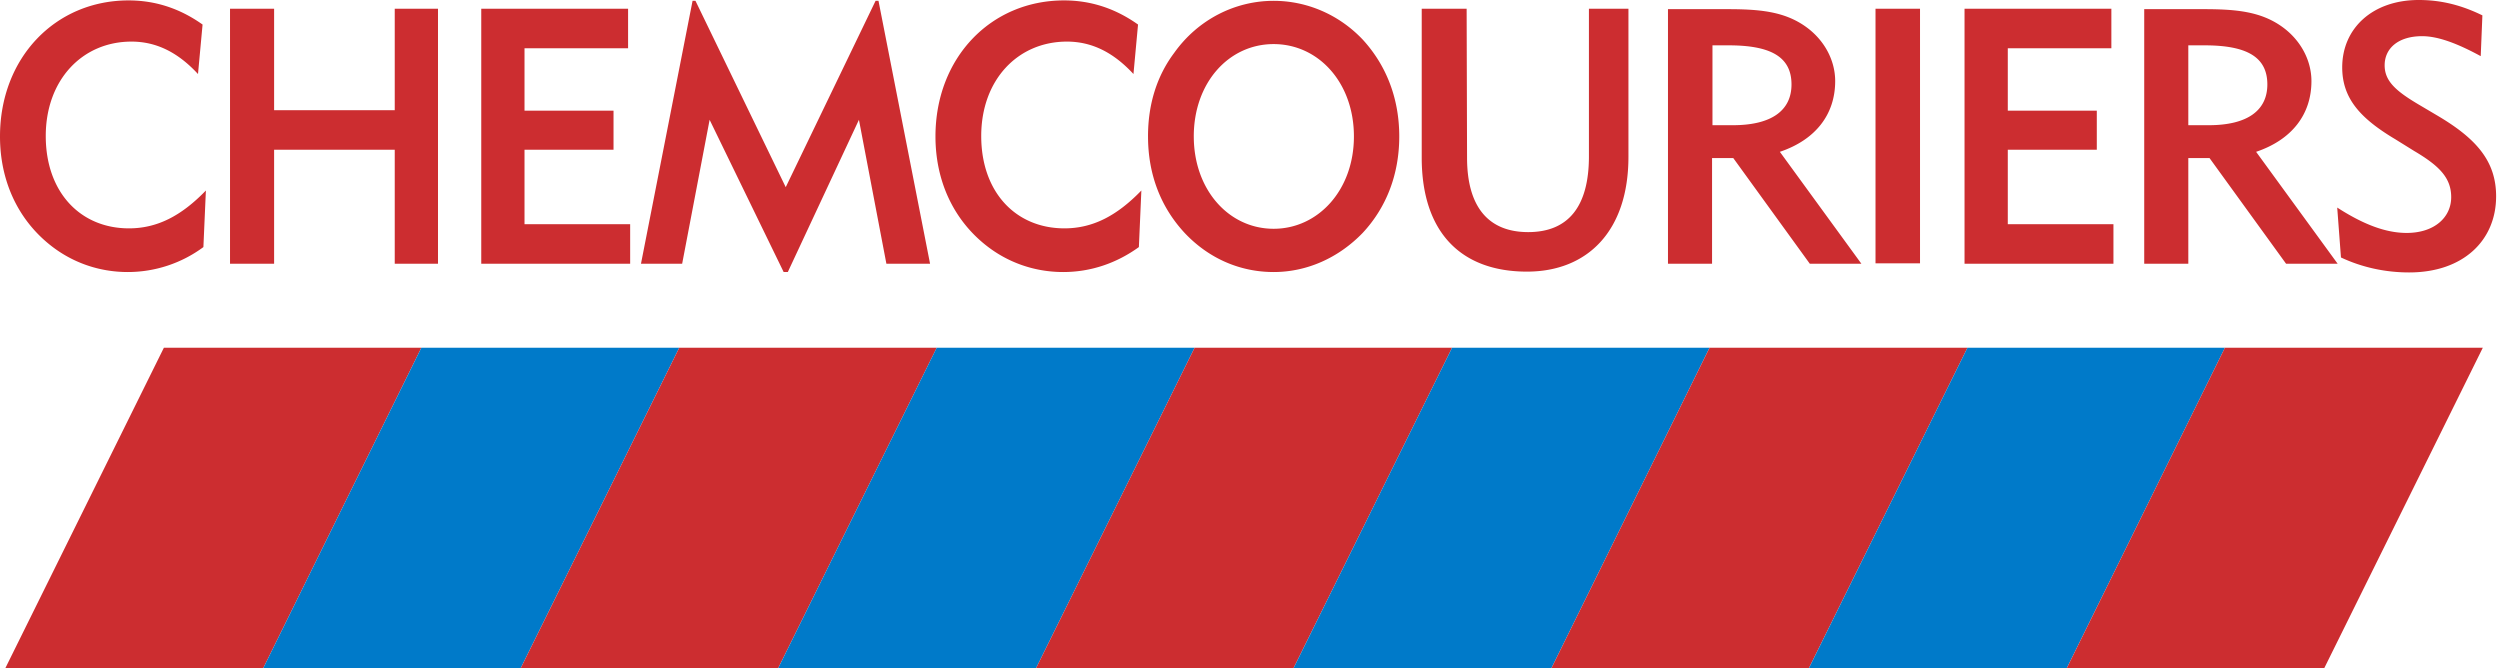 <svg width="247" height="66" xmlns="http://www.w3.org/2000/svg">
  <g fill-rule="nonzero" fill="none">
    <path fill="#CC2D30" d="m.534 66 15.658-31.644H41.63L26.013 66"/>
    <path fill="#007AC9" d="M26.013 66 41.63 34.356h25.48L51.451 66"/>
    <path fill="#CC2D30" d="M51.452 66 67.11 34.356h25.44L76.89 66"/>
    <path fill="#007AC9" d="m76.89 66 15.658-31.644h25.48L102.37 66"/>
    <path fill="#CC2D30" d="m102.37 66 15.657-31.644h25.44L127.807 66"/>
    <path fill="#007AC9" d="m127.808 66 15.658-31.644h25.438L153.287 66"/>
    <path fill="#CC2D30" d="m153.287 66 15.617-31.644h25.48L178.725 66"/>
    <path fill="#007AC9" d="m178.726 66 15.657-31.644h25.44L204.204 66"/>
    <path fill="#CC2D30" d="m204.205 66 15.617-31.644h25.48L229.643 66"/>
    <path d="M12.616 26.877c-2.835 0-5.548-.945-7.767-2.754C1.767 21.616 0 17.877 0 13.48 0 5.712 5.466.041 12.699.041c2.63 0 5.054.78 7.315 2.384l-.452 4.89c-1.973-2.137-4.11-3.205-6.576-3.205-4.849 0-8.465 3.78-8.465 9.328s3.41 9.124 8.219 9.124c2.794 0 5.178-1.233 7.602-3.74l-.246 5.589a12.554 12.554 0 0 1-7.48 2.466M22.726.863h4.356V10.89H39V.863h4.274v25.192H39v-11.26H27.082v11.26h-4.356M47.548.863h14.507v3.904H51.822v6.165h8.794v3.863h-8.794v7.356H62.26v3.904H47.548M68.425.082h.287l8.918 18.411L86.507.082h.288l5.095 25.973h-4.315l-2.712-14.219-7.027 15.041h-.411L70.11 11.836l-2.713 14.219h-4.068M105.041 26.877c-2.836 0-5.548-.945-7.767-2.754-3.082-2.507-4.85-6.246-4.85-10.644 0-7.767 5.466-13.438 12.7-13.438 2.63 0 5.054.78 7.314 2.384l-.452 4.89c-1.972-2.137-4.11-3.205-6.575-3.205-4.85 0-8.466 3.78-8.466 9.328s3.411 9.124 8.22 9.124c2.794 0 5.177-1.233 7.602-3.74l-.246 5.589c-2.22 1.603-4.768 2.466-7.48 2.466M117.945 13.48c0-5.302 3.452-9.124 7.89-9.124 4.439 0 7.932 3.822 7.932 9.123 0 5.302-3.534 9.124-7.931 9.124-4.439 0-7.89-3.863-7.89-9.124m-4.521 0c0 3.781 1.274 7.028 3.657 9.576 2.384 2.507 5.466 3.822 8.754 3.822 3.287 0 6.41-1.398 8.794-3.863 2.343-2.507 3.617-5.795 3.617-9.535s-1.274-7.027-3.617-9.575c-2.342-2.466-5.507-3.822-8.794-3.822-3.822 0-7.48 1.85-9.822 5.137-1.726 2.302-2.59 5.096-2.59 8.26M144.945 15.575c0 4.85 2.096 7.357 6.041 7.357 3.946 0 6-2.507 6-7.48V.863h3.904v14.63c0 7.356-4.068 11.343-10.027 11.343-6.534 0-10.397-3.904-10.397-11.26V.862h4.438M169.192 12.37V4.48h1.603c4.11 0 6.205 1.109 6.205 3.862 0 2.548-1.932 4.028-5.795 4.028m-6.37 13.685h4.316V15.616h2.096l7.561 10.439h5.096L175.85 15c3.535-1.192 5.466-3.699 5.466-6.986 0-2.055-1.068-4.069-2.918-5.384-2.137-1.52-4.602-1.726-7.808-1.726h-5.794v25.15h.04ZM185.301.863h4.397v25.151h-4.397zM194.096.863h14.507v3.904H198.37v6.165h8.794v3.863h-8.794v7.356h10.438v3.904h-14.712M216.205 12.37V4.48h1.603c4.11 0 6.206 1.109 6.206 3.862 0 2.548-1.932 4.028-5.795 4.028m-6.329 13.685h4.315V15.616h2.096l7.562 10.439h5.096L222.904 15c3.534-1.192 5.466-3.699 5.466-6.986 0-2.055-1.069-4.069-2.918-5.384-2.137-1.52-4.603-1.726-7.808-1.726h-5.795v25.15h.041ZM237.78 23.014c2.713 0 4.398-1.52 4.398-3.535 0-1.89-1.15-3.082-3.657-4.561l-1.85-1.15c-3.452-2.056-5.26-4.028-5.26-7.11 0-3.863 3-6.658 7.562-6.658 2.178 0 4.191.493 6.287 1.52l-.164 4.028c-2.343-1.274-4.233-1.973-5.795-1.973-2.342 0-3.698 1.192-3.698 2.877 0 1.562 1.11 2.548 3.41 3.904l1.809 1.069c3.822 2.26 5.794 4.48 5.794 7.972 0 4.356-3.246 7.52-8.589 7.52-2.342 0-4.643-.492-6.74-1.479l-.37-4.931c2.549 1.644 4.768 2.507 6.864 2.507" fill="#CC2D30"/>
  </g>
</svg>